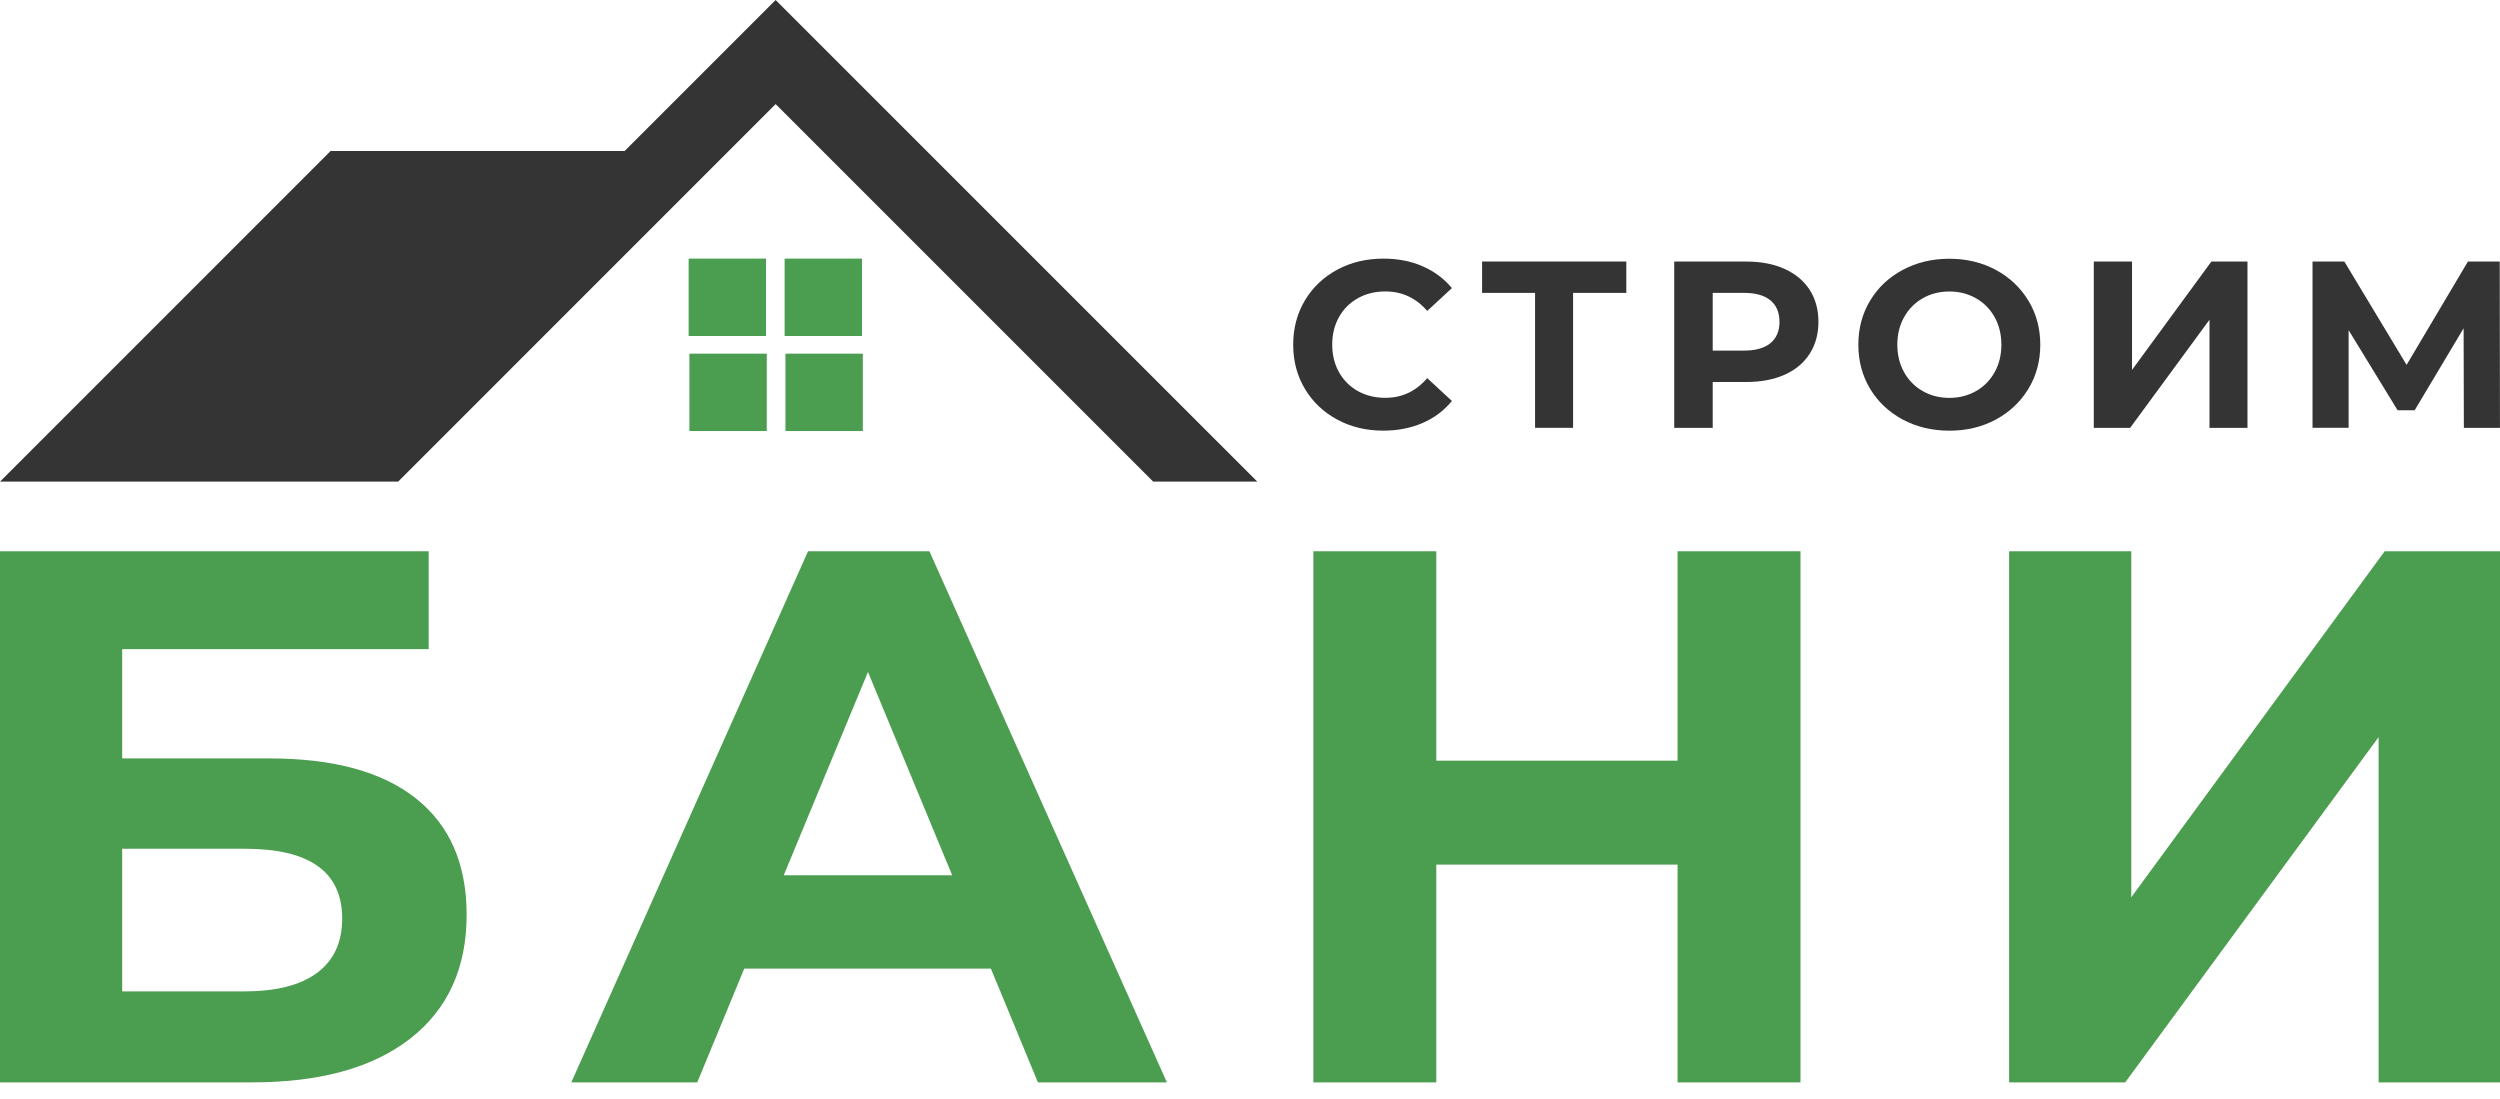 <svg width="116" height="51" viewBox="0 0 116 51" fill="none" xmlns="http://www.w3.org/2000/svg">
<g clip-path="url(#clip0_914_290)">
<path d="M31.953 12V15.59H35.543V12H31.953Z" fill="#4B9E4F"/>
<path d="M36.406 12V15.59H39.996V12H36.406Z" fill="#4B9E4F"/>
<path d="M31.988 16.41V20H35.578V16.41H31.988Z" fill="#4B9E4F"/>
<path d="M36.445 16.41V20H40.035V16.41H36.445Z" fill="#4B9E4F"/>
<path d="M35.989 0L28.984 7.005H15.341L0 22.347H13.643H20.437H58.338L35.989 0ZM35.989 4.83L53.508 22.347H18.473L35.989 4.83Z" fill="#343434"/>
<path d="M62.05 19.47C61.414 19.129 60.914 18.654 60.55 18.047C60.186 17.441 60.004 16.757 60.004 15.991C60.004 15.228 60.186 14.541 60.55 13.935C60.914 13.328 61.414 12.855 62.05 12.512C62.686 12.171 63.399 12 64.194 12C64.863 12 65.468 12.117 66.007 12.354C66.547 12.588 67.001 12.927 67.369 13.368L66.223 14.427C65.702 13.824 65.053 13.523 64.284 13.523C63.807 13.523 63.38 13.627 63.006 13.837C62.631 14.046 62.338 14.339 62.129 14.713C61.92 15.088 61.815 15.514 61.815 15.991C61.815 16.468 61.92 16.895 62.129 17.269C62.338 17.644 62.631 17.936 63.006 18.146C63.38 18.355 63.807 18.459 64.284 18.459C65.056 18.459 65.702 18.154 66.223 17.545L67.369 18.604C67.001 19.051 66.547 19.395 66.003 19.629C65.459 19.863 64.853 19.982 64.185 19.982C63.397 19.982 62.686 19.813 62.05 19.47Z" fill="#343434"/>
<path d="M75.459 13.59H72.991V19.851H71.227V13.59H68.769V12.134H75.461V13.59H75.459Z" fill="#343434"/>
<path d="M82.804 12.477C83.308 12.705 83.695 13.027 83.967 13.447C84.239 13.866 84.375 14.362 84.375 14.935C84.375 15.502 84.239 15.995 83.967 16.418C83.695 16.84 83.308 17.165 82.804 17.389C82.3 17.612 81.708 17.725 81.024 17.725H79.47V19.853H77.684V12.136H81.024C81.708 12.136 82.302 12.249 82.804 12.477ZM82.15 15.922C82.428 15.69 82.568 15.361 82.568 14.935C82.568 14.502 82.428 14.169 82.15 13.937C81.869 13.705 81.461 13.59 80.926 13.59H79.47V16.267H80.926C81.461 16.269 81.869 16.152 82.15 15.922Z" fill="#343434"/>
<path d="M88.283 19.465C87.641 19.12 87.136 18.643 86.772 18.039C86.409 17.432 86.227 16.75 86.227 15.995C86.227 15.238 86.409 14.556 86.772 13.952C87.136 13.345 87.638 12.87 88.283 12.525C88.925 12.18 89.649 12.006 90.448 12.006C91.249 12.006 91.969 12.18 92.609 12.525C93.249 12.87 93.751 13.347 94.119 13.952C94.487 14.558 94.669 15.24 94.669 15.995C94.669 16.753 94.485 17.434 94.119 18.039C93.751 18.646 93.249 19.12 92.609 19.465C91.969 19.811 91.249 19.984 90.448 19.984C89.649 19.982 88.927 19.811 88.283 19.465ZM91.684 18.148C92.052 17.939 92.341 17.646 92.55 17.271C92.759 16.897 92.864 16.47 92.864 15.993C92.864 15.516 92.759 15.089 92.55 14.715C92.341 14.341 92.052 14.048 91.684 13.839C91.316 13.63 90.906 13.525 90.45 13.525C89.994 13.525 89.582 13.63 89.216 13.839C88.848 14.048 88.561 14.341 88.35 14.715C88.141 15.089 88.036 15.516 88.036 15.993C88.036 16.47 88.141 16.897 88.35 17.271C88.559 17.646 88.848 17.939 89.216 18.148C89.584 18.357 89.994 18.462 90.45 18.462C90.906 18.462 91.316 18.357 91.684 18.148Z" fill="#343434"/>
<path d="M97.152 12.136H98.926V17.163L102.608 12.136H104.283V19.853H102.52V14.836L98.838 19.853H97.152V12.136Z" fill="#343434"/>
<path d="M114.323 19.851L114.312 15.232L112.041 19.035H111.248L108.976 15.32V19.851H107.301V12.136H108.778L111.666 16.93L114.511 12.136H115.988L115.998 19.853H114.323V19.851Z" fill="#343434"/>
<path d="M0 25.578H19.891V30.12H5.669V35.19H12.498C15.479 35.19 17.749 35.811 19.311 37.056C20.872 38.301 21.652 40.095 21.652 42.442C21.652 44.907 20.784 46.821 19.048 48.18C17.312 49.542 14.858 50.222 11.691 50.222H0V25.578ZM11.371 45.998C12.827 45.998 13.942 45.712 14.716 45.137C15.49 44.561 15.877 43.722 15.877 42.62C15.877 40.461 14.375 39.382 11.371 39.382H5.669V46.001H11.371V45.998Z" fill="#4B9E4F"/>
<path d="M45.976 44.942H34.534L32.352 50.224H26.508L37.492 25.58H43.125L54.145 50.224H48.16L45.976 44.942ZM44.181 40.612L40.274 31.178L36.366 40.612H44.181Z" fill="#4B9E4F"/>
<path d="M83.543 25.578V50.222H77.839V40.118H66.644V50.222H60.941V25.578H66.644V35.295H77.839V25.578H83.543Z" fill="#4B9E4F"/>
<path d="M93.223 25.578H98.891V41.633L110.649 25.578H116V50.222H110.367V34.203L98.609 50.222H93.223V25.578Z" fill="#4B9E4F"/>
</g>
<defs>
<clipPath id="clip0_914_290">
<rect width="116" height="50.222" fill="white"/>
</clipPath>
</defs>
</svg>
